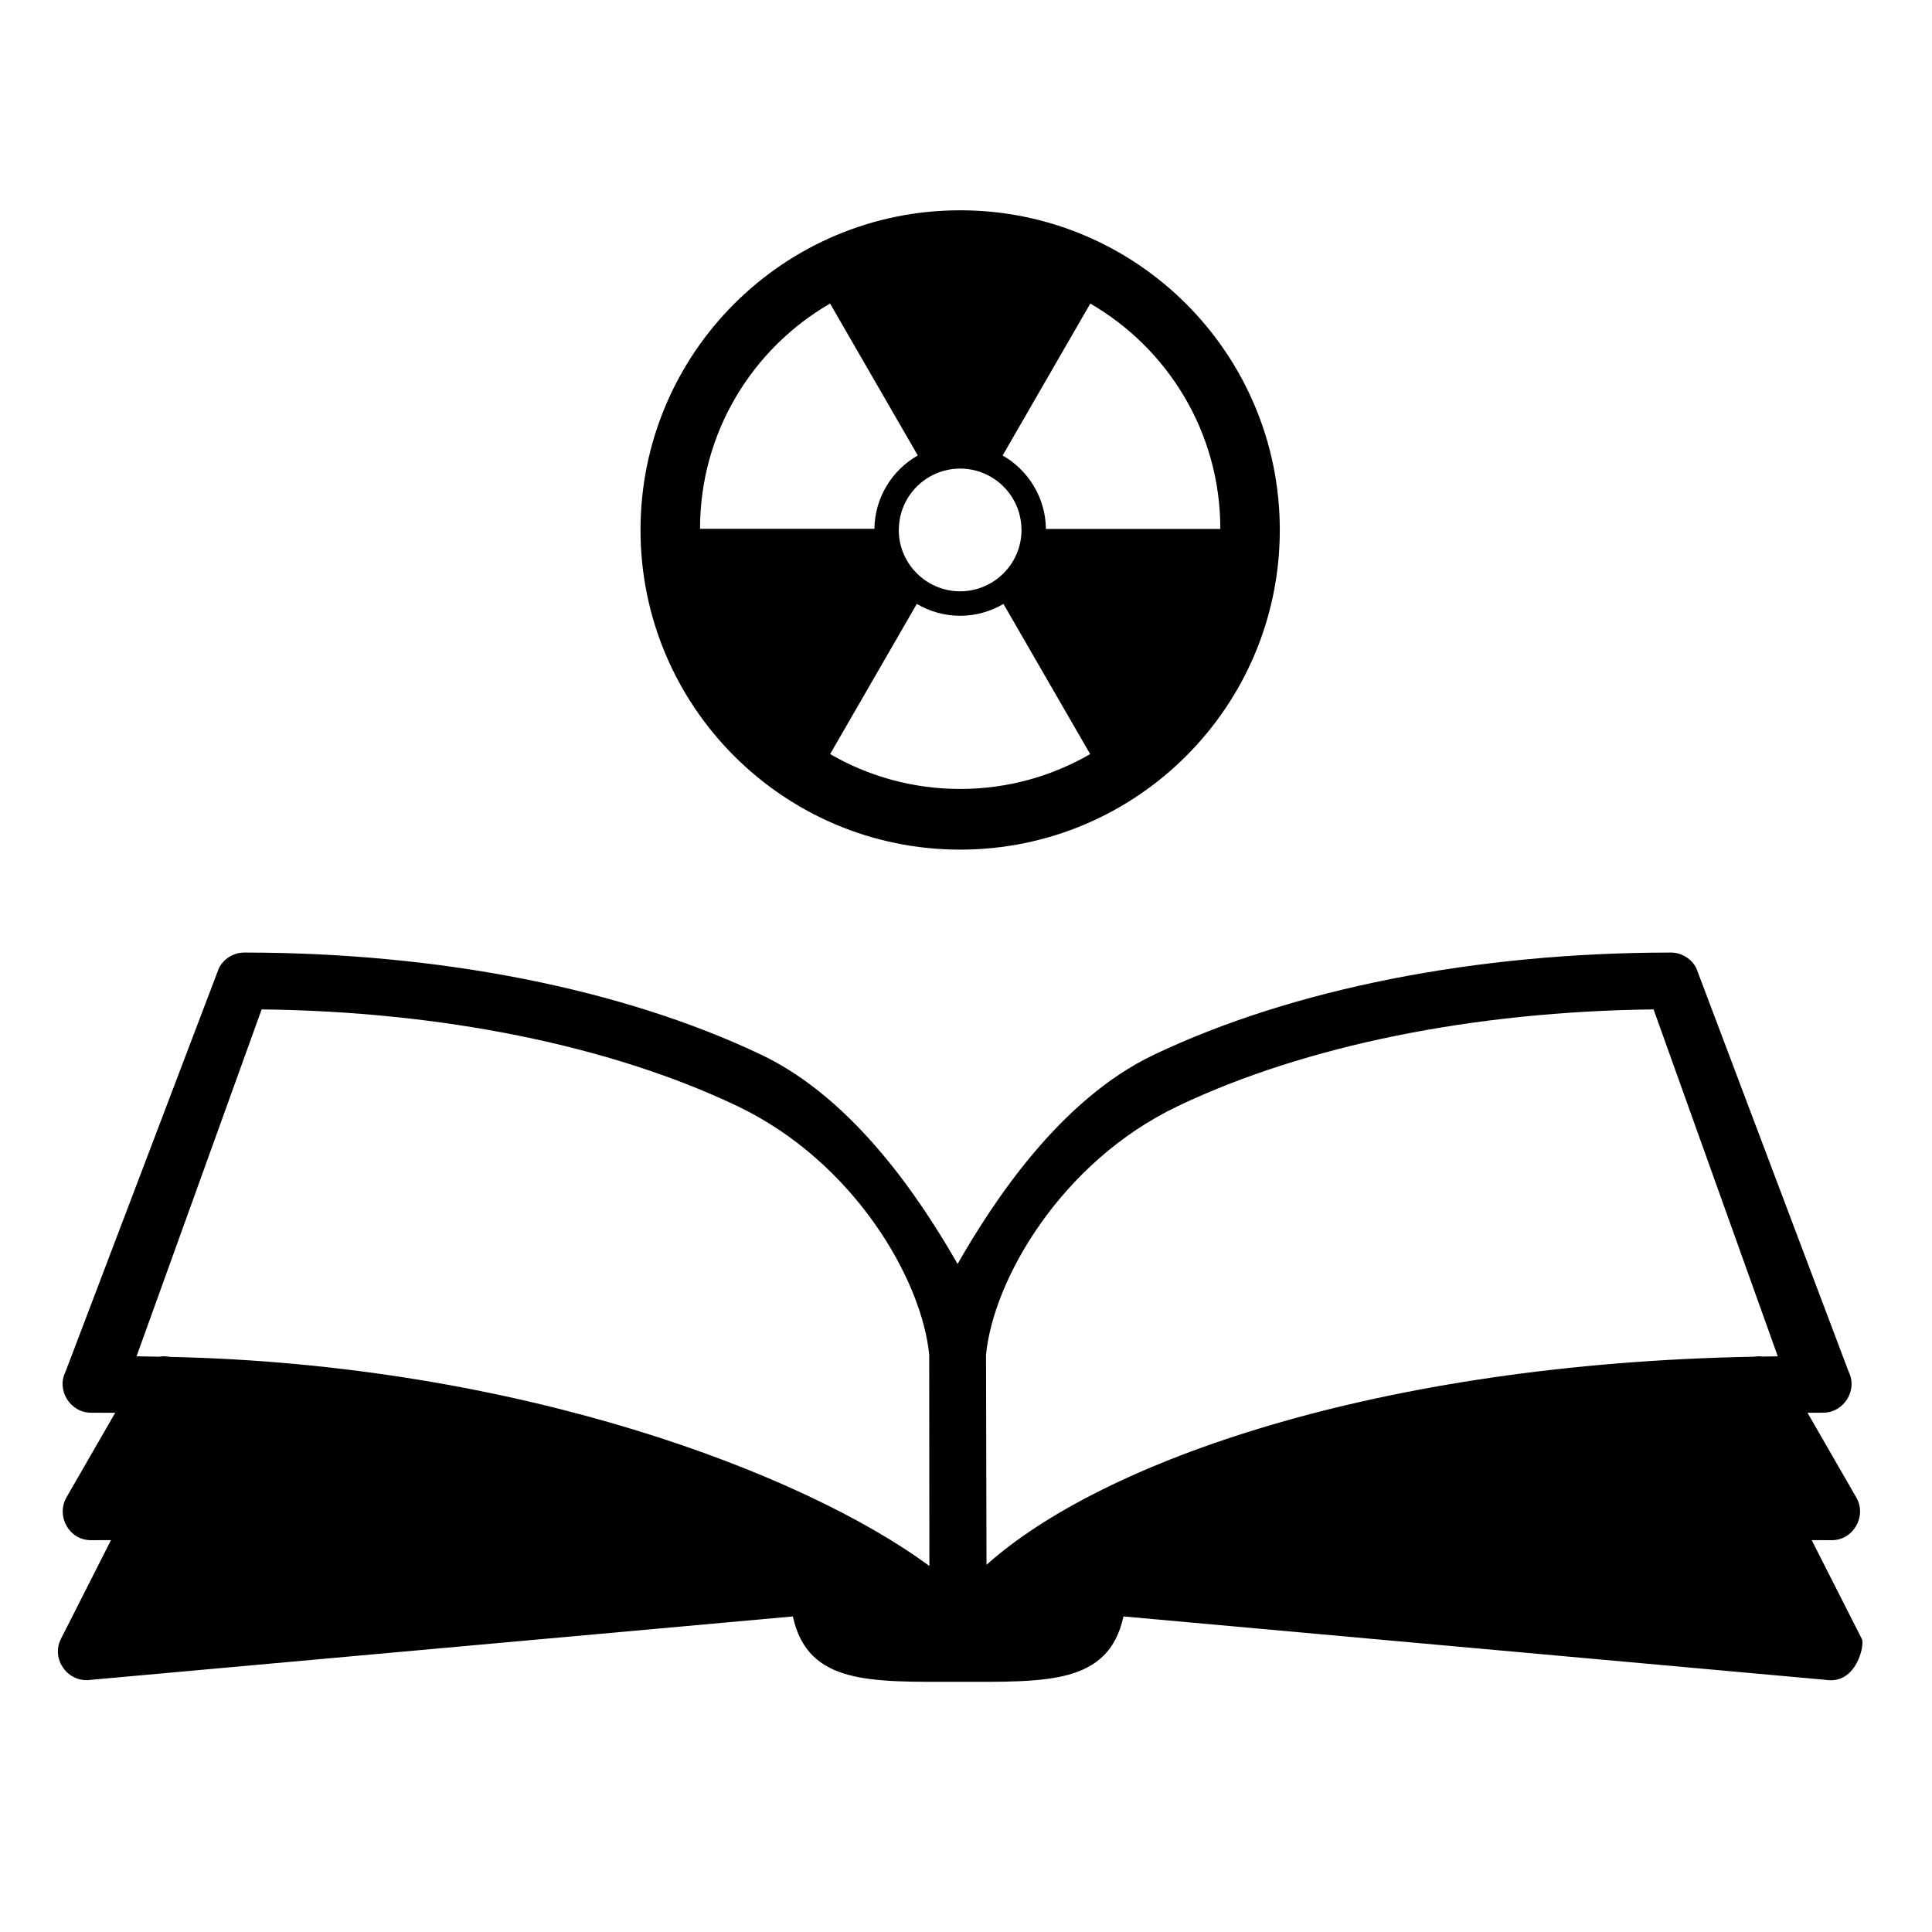 <?xml version="1.0" encoding="UTF-8"?>
<!-- Uploaded to: SVG Repo, www.svgrepo.com, Generator: SVG Repo Mixer Tools -->
<svg fill="#000000" width="800px" height="800px" version="1.1" viewBox="144 144 512 512" xmlns="http://www.w3.org/2000/svg">
 <g>
  <path d="m398.65 499.7c-0.09-0.184-0.238-0.48-0.391-0.758 0.195 0.371 0.316 0.613 0.391 0.758z"/>
  <path d="m398.41 499.23c0.125 0.25 0.102 0.199 0 0z"/>
  <path d="m624.12 552.15c1.766 0.012 3.531 0.016 5.336 0.016 5.695 0 9.316-6.34 6.516-11.254l-12.965-22.516c1.387-0.004 2.769-0.016 4.168-0.016 5.457 0 9.195-5.938 6.742-10.844l-40.363-106.93c-1.262-2.519-3.902-4.168-6.723-4.168-51.676 0-100.35 9.617-137.05 27.09-24.988 11.898-42.676 39.133-52.012 55.43-9.336-16.293-27.023-43.531-52.008-55.43-36.703-17.473-85.371-27.09-137.04-27.09-2.789 0-5.484 1.637-6.715 4.148l-40.641 106.93c-2.481 4.906 1.277 10.867 6.734 10.867 2.16 0 4.297 0.008 6.426 0.023l-12.961 22.504c-2.723 4.926 0.758 11.254 6.516 11.254 1.801 0 3.566-0.004 5.332-0.016l-13.289 26.223c-2.676 5.348 1.898 11.656 7.863 10.809l186.13-16.809c3.957 18.16 20.562 17.324 43.809 17.324 23.246 0 39.848 0.836 43.809-17.324l186.15 16.809c8.098 1.277 10.32-9.266 9.539-10.809zm-435.09-48.559c-0.938-0.195-1.895-0.211-2.816-0.055-2-0.035-4.008-0.07-6.031-0.094l33.152-91.938c47.746 0.547 92.332 9.566 125.98 25.578 31.152 14.828 49.066 46.219 50.934 66.004l0.047 55.91c-33.105-24.418-108.52-53.422-201.27-55.406zm422.04-0.086c-0.754-0.105-1.516-0.09-2.277 0.035-99.875 1.867-172.78 27.77-203.36 55.152l-0.129-55.609c1.867-19.781 19.781-51.172 50.941-66 33.645-16.016 78.23-25.035 125.97-25.582l32.918 91.941c-1.363 0.02-2.715 0.043-4.066 0.062z"/>
  <path d="m398.39 499.2c0.047 0.09 0.078 0.164 0.129 0.242-0.074-0.145-0.129-0.242-0.129-0.242z"/>
  <path d="m398.45 199.73c-46.781 0-84.707 37.926-84.707 84.715 0 46.785 37.926 84.715 84.707 84.715 46.785 0 84.711-37.93 84.711-84.715 0-46.789-37.922-84.715-84.711-84.715zm0 68.449c2.922 0 5.656 0.777 8.02 2.121 4.852 2.754 8.137 7.918 8.234 13.871 0 0.09 0.012 0.18 0.012 0.27 0 5.969-3.223 11.168-8.012 14-2.426 1.43-5.242 2.266-8.254 2.266-3.019 0-5.836-0.836-8.254-2.266-4.789-2.828-8.012-8.039-8.012-14 0-0.105 0.016-0.207 0.02-0.312 0.113-5.938 3.398-11.094 8.246-13.84 2.363-1.34 5.09-2.109 8-2.109zm-68.938 15.953c0.004-25.516 13.867-47.77 34.465-59.691l23.242 40.254c-6.777 3.871-11.379 11.109-11.492 19.438zm68.938 68.949c-12.559 0-24.324-3.371-34.461-9.238l22.977-39.801c3.375 1.984 7.297 3.148 11.484 3.148 4.191 0 8.109-1.16 11.477-3.144l22.977 39.797c-10.133 5.863-21.898 9.238-34.453 9.238zm22.734-68.906c-0.105-8.328-4.707-15.59-11.477-19.469l23.234-40.258c20.59 11.93 34.457 34.184 34.457 59.688v0.039z"/>
 </g>
</svg>
